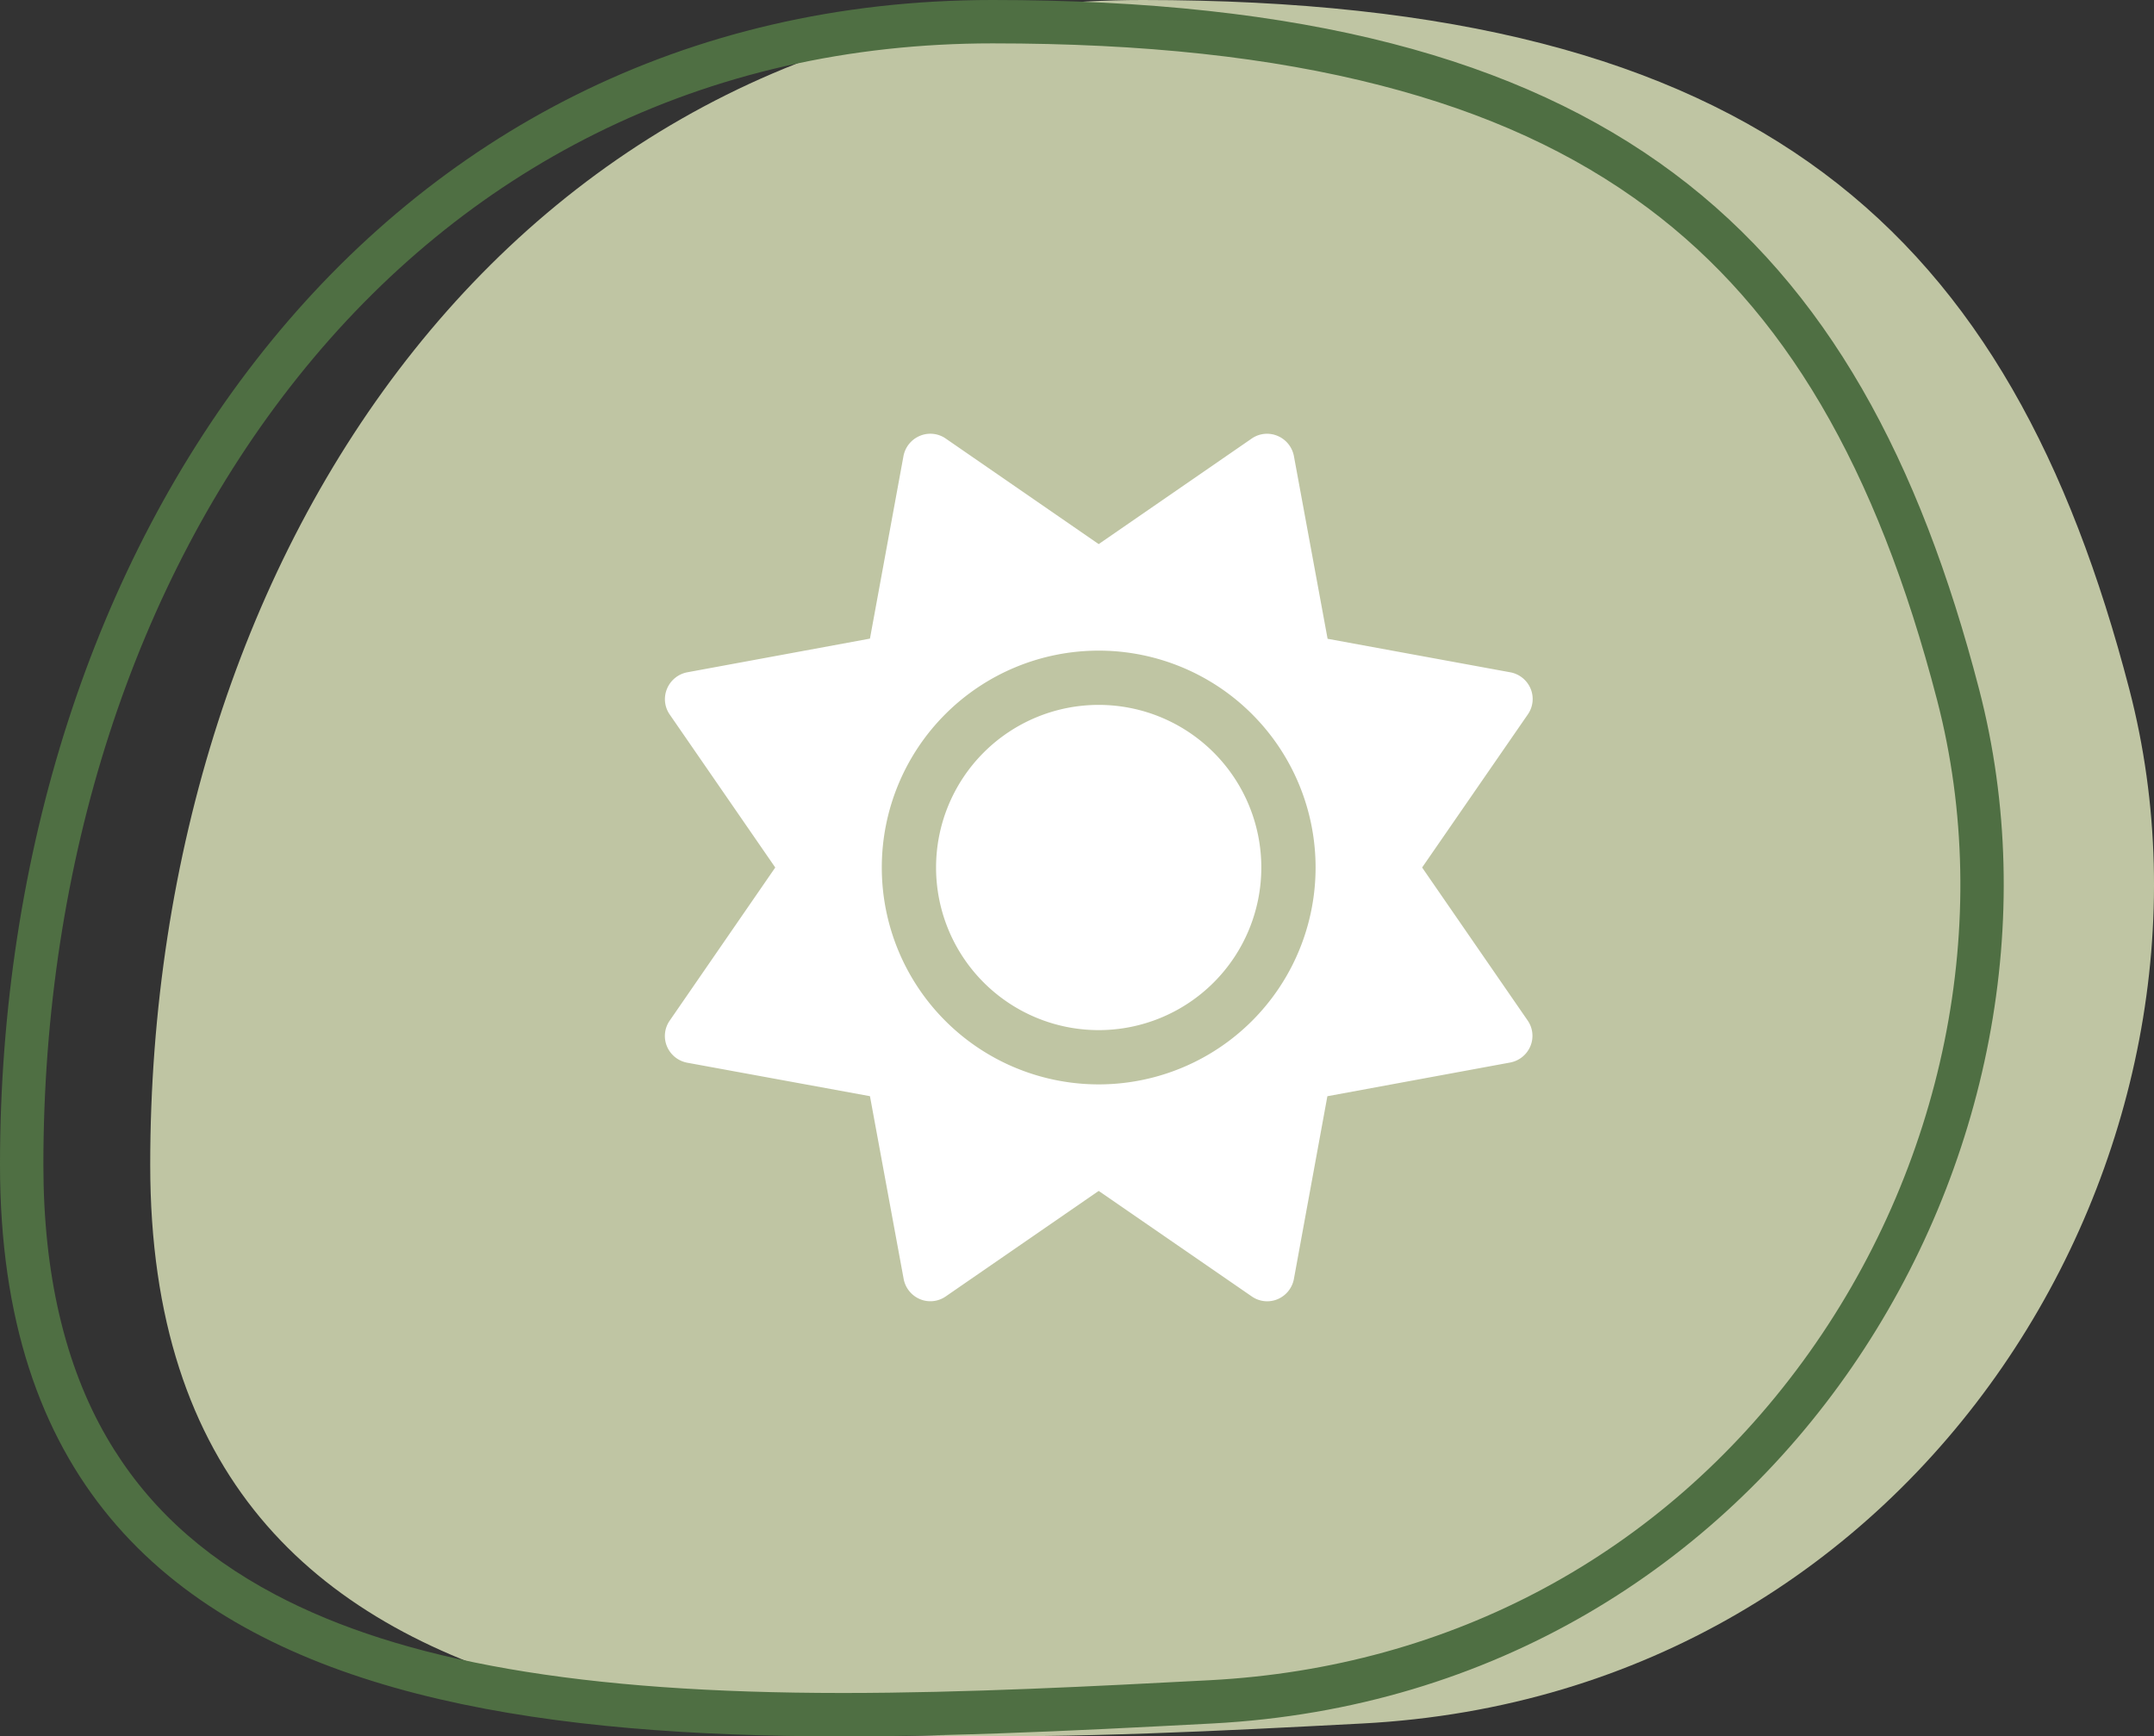 <svg xmlns="http://www.w3.org/2000/svg" xmlns:xlink="http://www.w3.org/1999/xlink" width="49.656" height="40.031" viewBox="0 0 49.656 40.031">
  <rect x="0" y="0" width="49.656" height="40.031" fill="#333333" stroke="none"/>
  <defs>
    <clipPath id="clip-path">
      <rect id="Rectangle_16" data-name="Rectangle 16" width="20" height="20" fill="#fff"/>
    </clipPath>
  </defs>
  <g id="salon" transform="translate(-110.539 -1329.434)">
    <path id="Tracé_108" data-name="Tracé 108" d="M24.42-1.566c14.283,0,20,5.343,22.744,15.894s-4.658,23.155-17.675,23.84S1.539,39.572,1.539,25.289,10.137-1.566,24.42-1.566Z" transform="translate(112.463 1331)" fill="#bfc5a3"/>
    <g id="Tracé_107" data-name="Tracé 107" transform="translate(109 1331)" fill="none">
      <path d="M24.42-1.566c14.283,0,20,5.343,22.744,15.894s-4.658,23.155-17.675,23.84S1.539,39.572,1.539,25.289,10.137-1.566,24.42-1.566Z" stroke="none"/>
      <path d="M 24.42 -0.566 C 21.12 -0.566 18.04 0.135 15.265 1.517 C 12.644 2.822 10.336 4.71 8.405 7.129 C 4.622 11.867 2.539 18.316 2.539 25.289 C 2.539 27.788 3.03 29.902 3.999 31.572 C 4.882 33.094 6.152 34.279 7.88 35.194 C 10.806 36.744 14.965 37.465 20.967 37.465 C 23.817 37.465 26.803 37.308 29.437 37.17 C 34.991 36.877 39.841 34.271 43.093 29.83 C 46.358 25.371 47.518 19.669 46.196 14.579 C 44.795 9.185 42.675 5.578 39.523 3.226 C 37.816 1.953 35.802 1.03 33.365 0.403 C 30.833 -0.249 27.907 -0.566 24.42 -0.566 M 24.42 -1.566 C 38.703 -1.566 44.424 3.778 47.164 14.328 C 49.904 24.878 42.506 37.483 29.489 38.168 C 16.473 38.853 1.539 39.572 1.539 25.289 C 1.539 11.006 10.137 -1.566 24.42 -1.566 Z" stroke="none" fill="#4f6f43"/>
    </g>
    <g id="Groupe_45" data-name="Groupe 45" transform="translate(125.867 1339.434)">
      <g id="Groupe_44" data-name="Groupe 44" clip-path="url(#clip-path)">
        <path id="Tracé_114" data-name="Tracé 114" d="M14.12.048A.632.632,0,0,1,14.5.513l.777,4.214,4.214.773a.632.632,0,0,1,.465.375.62.62,0,0,1-.062.594L17.456,10l2.433,3.527a.62.62,0,0,1,.062.594.632.632,0,0,1-.465.375l-4.214.777L14.5,19.487a.632.632,0,0,1-.375.465.62.62,0,0,1-.594-.062L10,17.456,6.473,19.889a.62.62,0,0,1-.594.062.632.632,0,0,1-.375-.465l-.777-4.214L.513,14.5a.632.632,0,0,1-.465-.375.62.62,0,0,1,.062-.594L2.544,10,.111,6.473a.62.62,0,0,1-.062-.594A.632.632,0,0,1,.513,5.5l4.214-.777L5.5.513A.632.632,0,0,1,5.879.048a.62.62,0,0,1,.594.062L10,2.544,13.527.111A.62.62,0,0,1,14.12.048M6.251,10A3.749,3.749,0,1,1,10,13.749,3.749,3.749,0,0,1,6.251,10M15,10a5,5,0,1,0-5,5,5,5,0,0,0,5-5" transform="translate(0 0)" fill="#fff"/>
      </g>
    </g>
  </g>
</svg>
